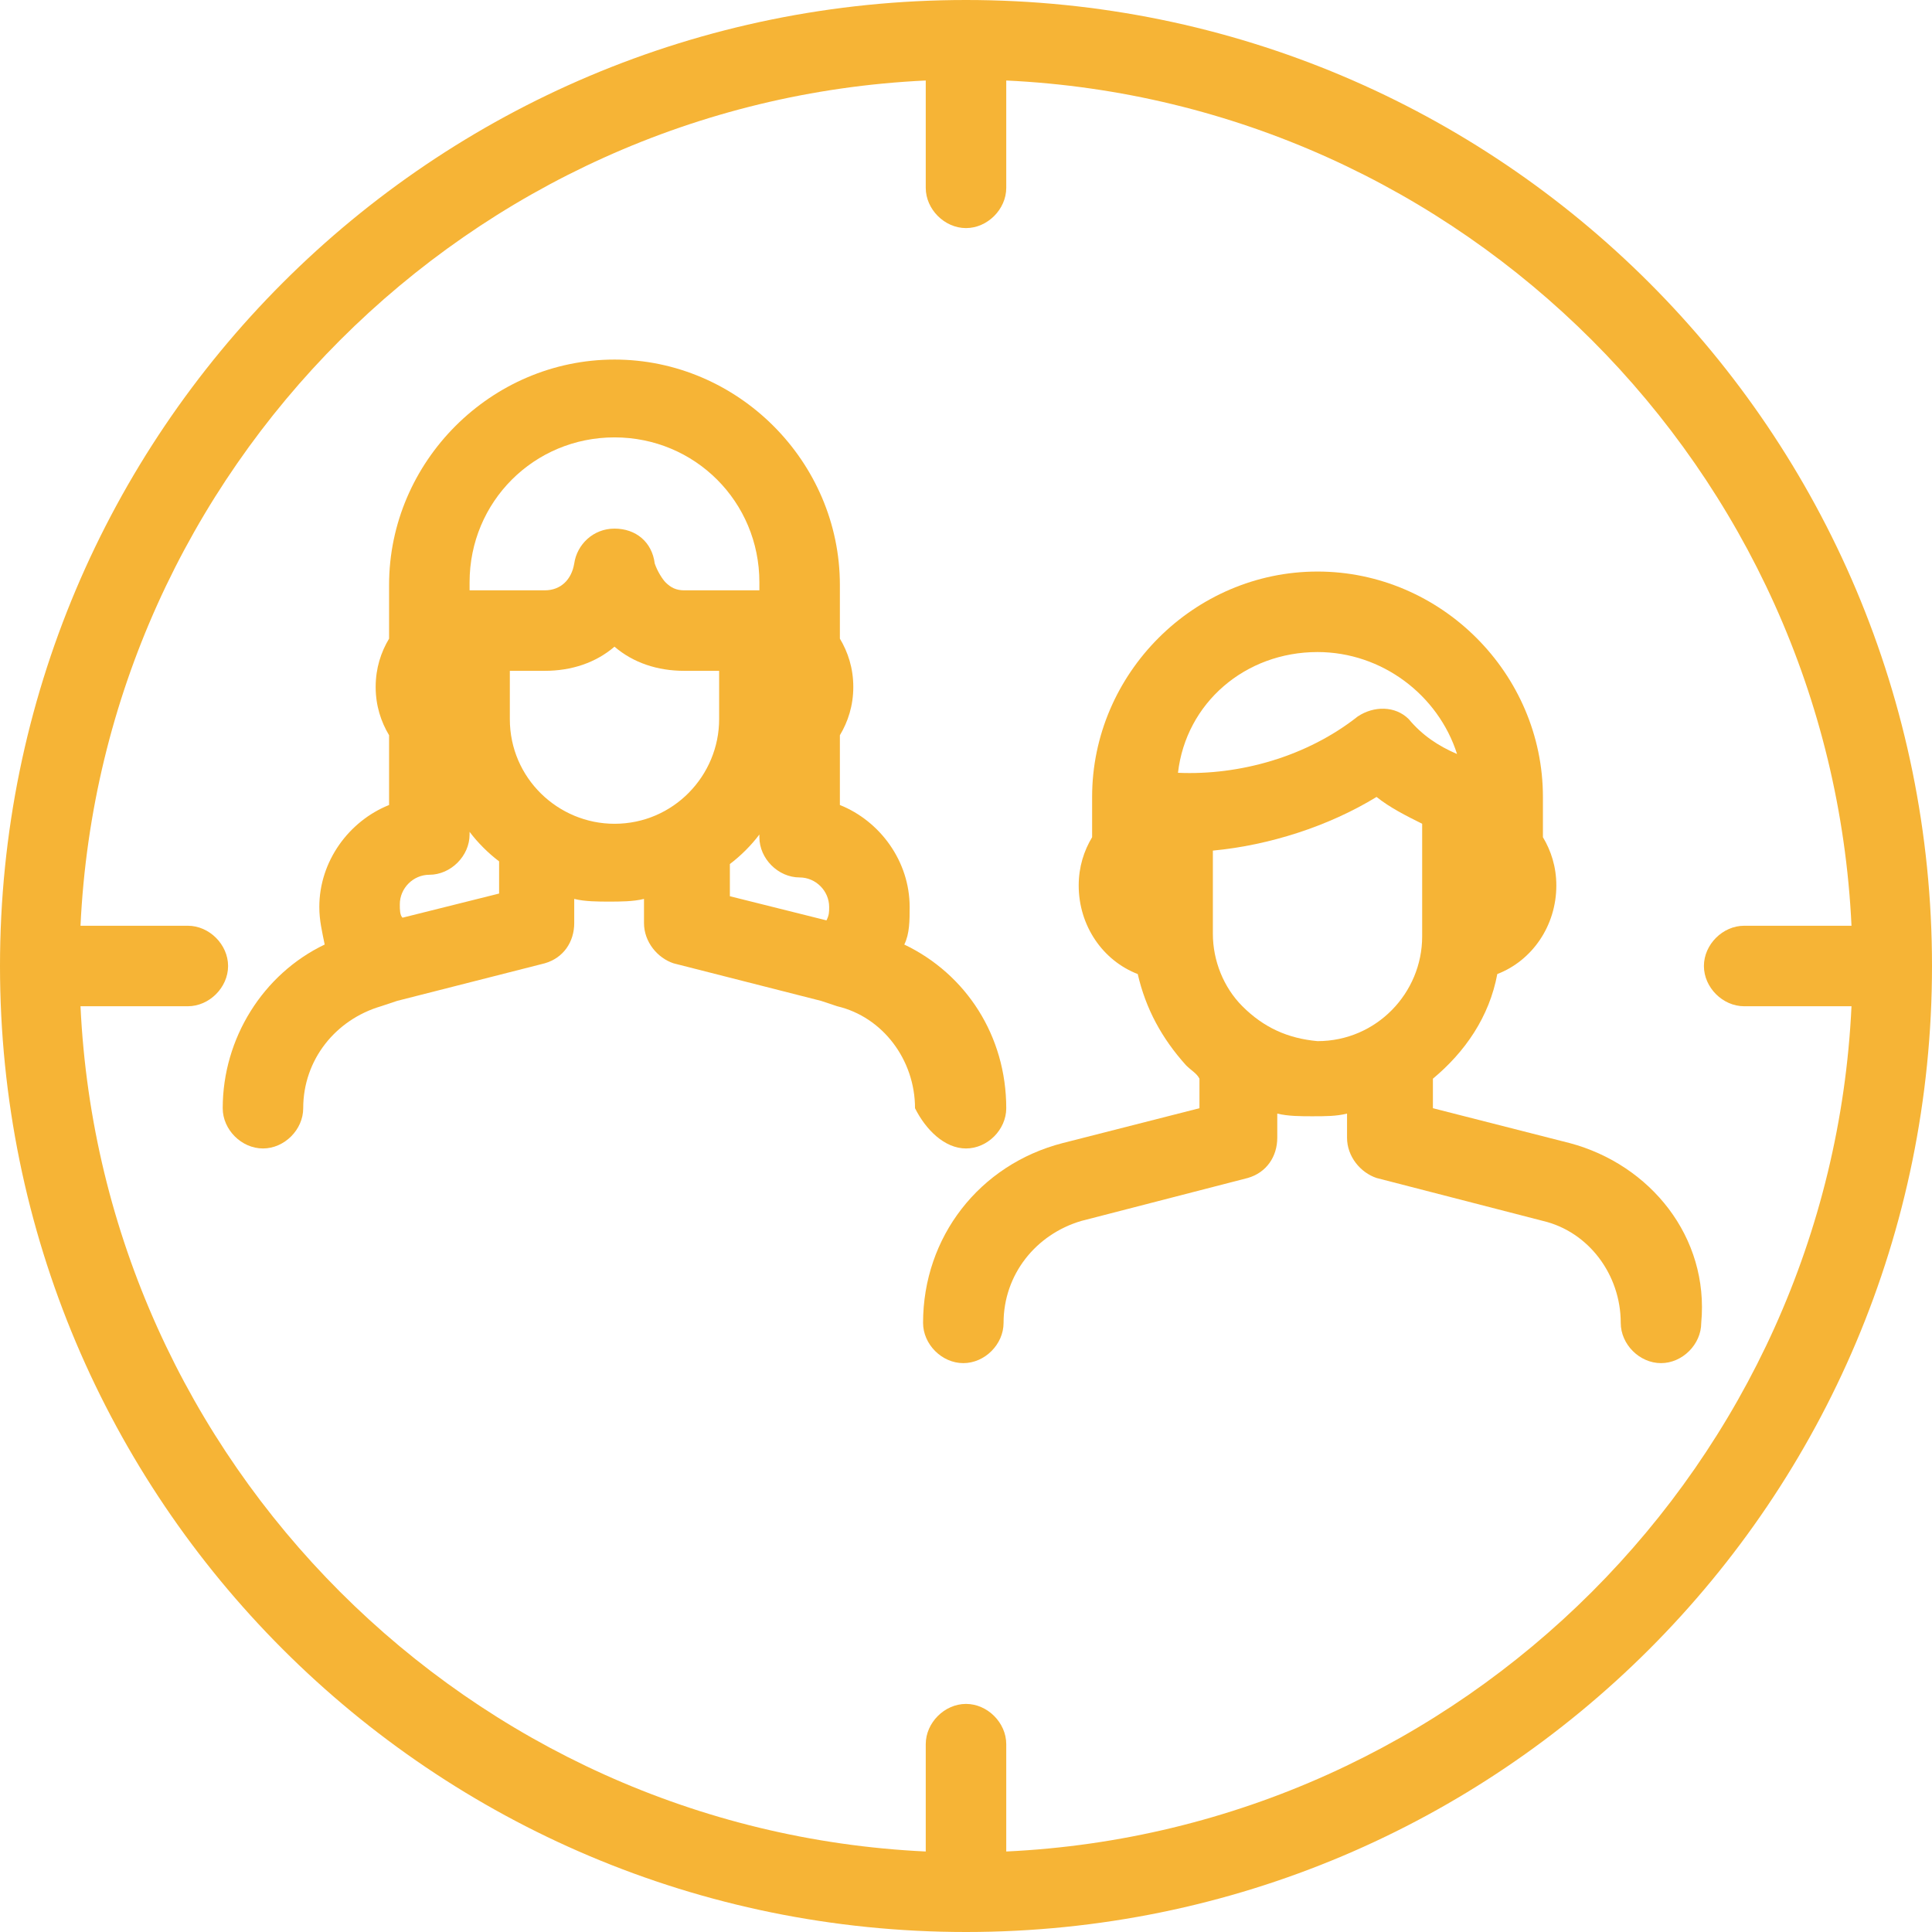 <?xml version="1.0" encoding="UTF-8"?><svg id="Ebene_2" xmlns="http://www.w3.org/2000/svg" viewBox="0 0 72 72"><defs><style>.cls-1{fill:#f6b436;}</style></defs><g id="Ebene_1-2"><path class="cls-1" d="m36,0C16.1,0,0,16.1,0,36s16.1,36,36,36,36-16.1,36-36S55.9,0,36,0Zm1.5,69v-4c0-.8-.7-1.5-1.5-1.5s-1.5.7-1.5,1.5v4c-17-.8-30.7-14.5-31.5-31.5h4c.8,0,1.5-.7,1.5-1.5s-.7-1.5-1.5-1.5H3C3.8,17.5,17.5,3.8,34.5,3v4c0,.8.7,1.5,1.5,1.5s1.5-.7,1.5-1.5V3c17,.8,30.7,14.5,31.5,31.5h-4c-.8,0-1.5.7-1.5,1.5s.7,1.5,1.5,1.5h4c-.8,17-14.5,30.7-31.5,31.5Z"/><path class="cls-1" d="m58.5,42.6l-5.1-1.3v-1.1c1.2-1,2.1-2.3,2.4-3.9,1.3-.5,2.2-1.8,2.2-3.3,0-.7-.2-1.3-.5-1.8v-1.5c0-4.6-3.8-8.4-8.4-8.4s-8.4,3.8-8.4,8.4v1.5c-.3.5-.5,1.1-.5,1.8,0,1.5.9,2.8,2.2,3.3.3,1.3.9,2.4,1.8,3.4.2.2.4.3.5.5v1.1l-5.1,1.3c-3.1.8-5.2,3.5-5.2,6.7,0,.8.7,1.5,1.5,1.5s1.5-.7,1.5-1.5c0-1.8,1.2-3.3,2.9-3.8l6.2-1.6c.7-.2,1.1-.8,1.1-1.5v-.9c.4.1.9.1,1.3.1.5,0,.9,0,1.3-.1v.9c0,.7.5,1.3,1.1,1.5l6.2,1.6c1.7.4,2.9,2,2.9,3.8,0,.8.7,1.5,1.5,1.5s1.5-.7,1.5-1.5c.3-3.2-1.9-5.9-4.9-6.7Zm-9.4-18.3c2.4,0,4.5,1.6,5.2,3.8-.7-.3-1.3-.7-1.8-1.3-.5-.5-1.3-.5-1.9-.1-1.9,1.5-4.4,2.2-6.7,2.1h0c.3-2.6,2.5-4.5,5.2-4.5Zm-2.8,13.2c-.7-.7-1.1-1.7-1.1-2.7v-3.1c2.1-.2,4.3-.9,6.1-2,.5.4,1.1.7,1.7,1v4.2c0,2.1-1.7,3.9-3.9,3.9-1.1-.1-2-.5-2.8-1.3Z"/><path class="cls-1" d="m36,42.8c.8,0,1.5-.7,1.5-1.5,0-2.7-1.5-5-3.8-6.1.2-.4.2-.9.2-1.4,0-1.7-1.1-3.2-2.6-3.8v-2.6c.3-.5.5-1.1.5-1.8s-.2-1.3-.5-1.8v-.2h0v-1.8c0-4.6-3.8-8.4-8.4-8.4s-8.4,3.8-8.4,8.4v2c-.3.5-.5,1.1-.5,1.8s.2,1.3.5,1.8v2.6c-1.5.6-2.6,2.1-2.6,3.8,0,.5.1.9.2,1.4-2.3,1.1-3.8,3.5-3.8,6.1,0,.8.7,1.5,1.5,1.5s1.5-.7,1.5-1.5c0-1.8,1.2-3.3,2.9-3.8l.6-.2h0l5.5-1.4c.7-.2,1.1-.8,1.1-1.5v-.9c.4.1.9.1,1.3.1s.9,0,1.3-.1v.9c0,.7.5,1.3,1.1,1.5l5.5,1.4h0l.6.2c1.7.4,2.9,2,2.9,3.8.4.8,1.1,1.5,1.9,1.5Zm-13.1-26.5c3,0,5.4,2.4,5.4,5.4v.3h-2.8c-.3,0-.5-.1-.7-.3-.1-.1-.3-.4-.4-.7-.1-.8-.7-1.3-1.5-1.3s-1.4.6-1.5,1.3c-.1.6-.5,1-1.1,1h-2.8v-.3c0-3,2.4-5.4,5.4-5.4Zm-4.3,17l-3.6.9c-.1-.1-.1-.3-.1-.5,0-.6.5-1.1,1.1-1.1.8,0,1.5-.7,1.5-1.5v-.1c.3.4.7.8,1.1,1.1v1.2Zm.4-6.5v-1.8h1.3c1,0,1.9-.3,2.6-.9.7.6,1.6.9,2.6.9h1.3v1.8c0,2.1-1.7,3.9-3.9,3.9-2.1,0-3.9-1.7-3.9-3.9Zm8.2,5.4c.4-.3.8-.7,1.1-1.1v.1c0,.8.7,1.5,1.5,1.5.6,0,1.1.5,1.1,1.1,0,.2,0,.3-.1.5l-3.6-.9v-1.2Z"/></g></svg>